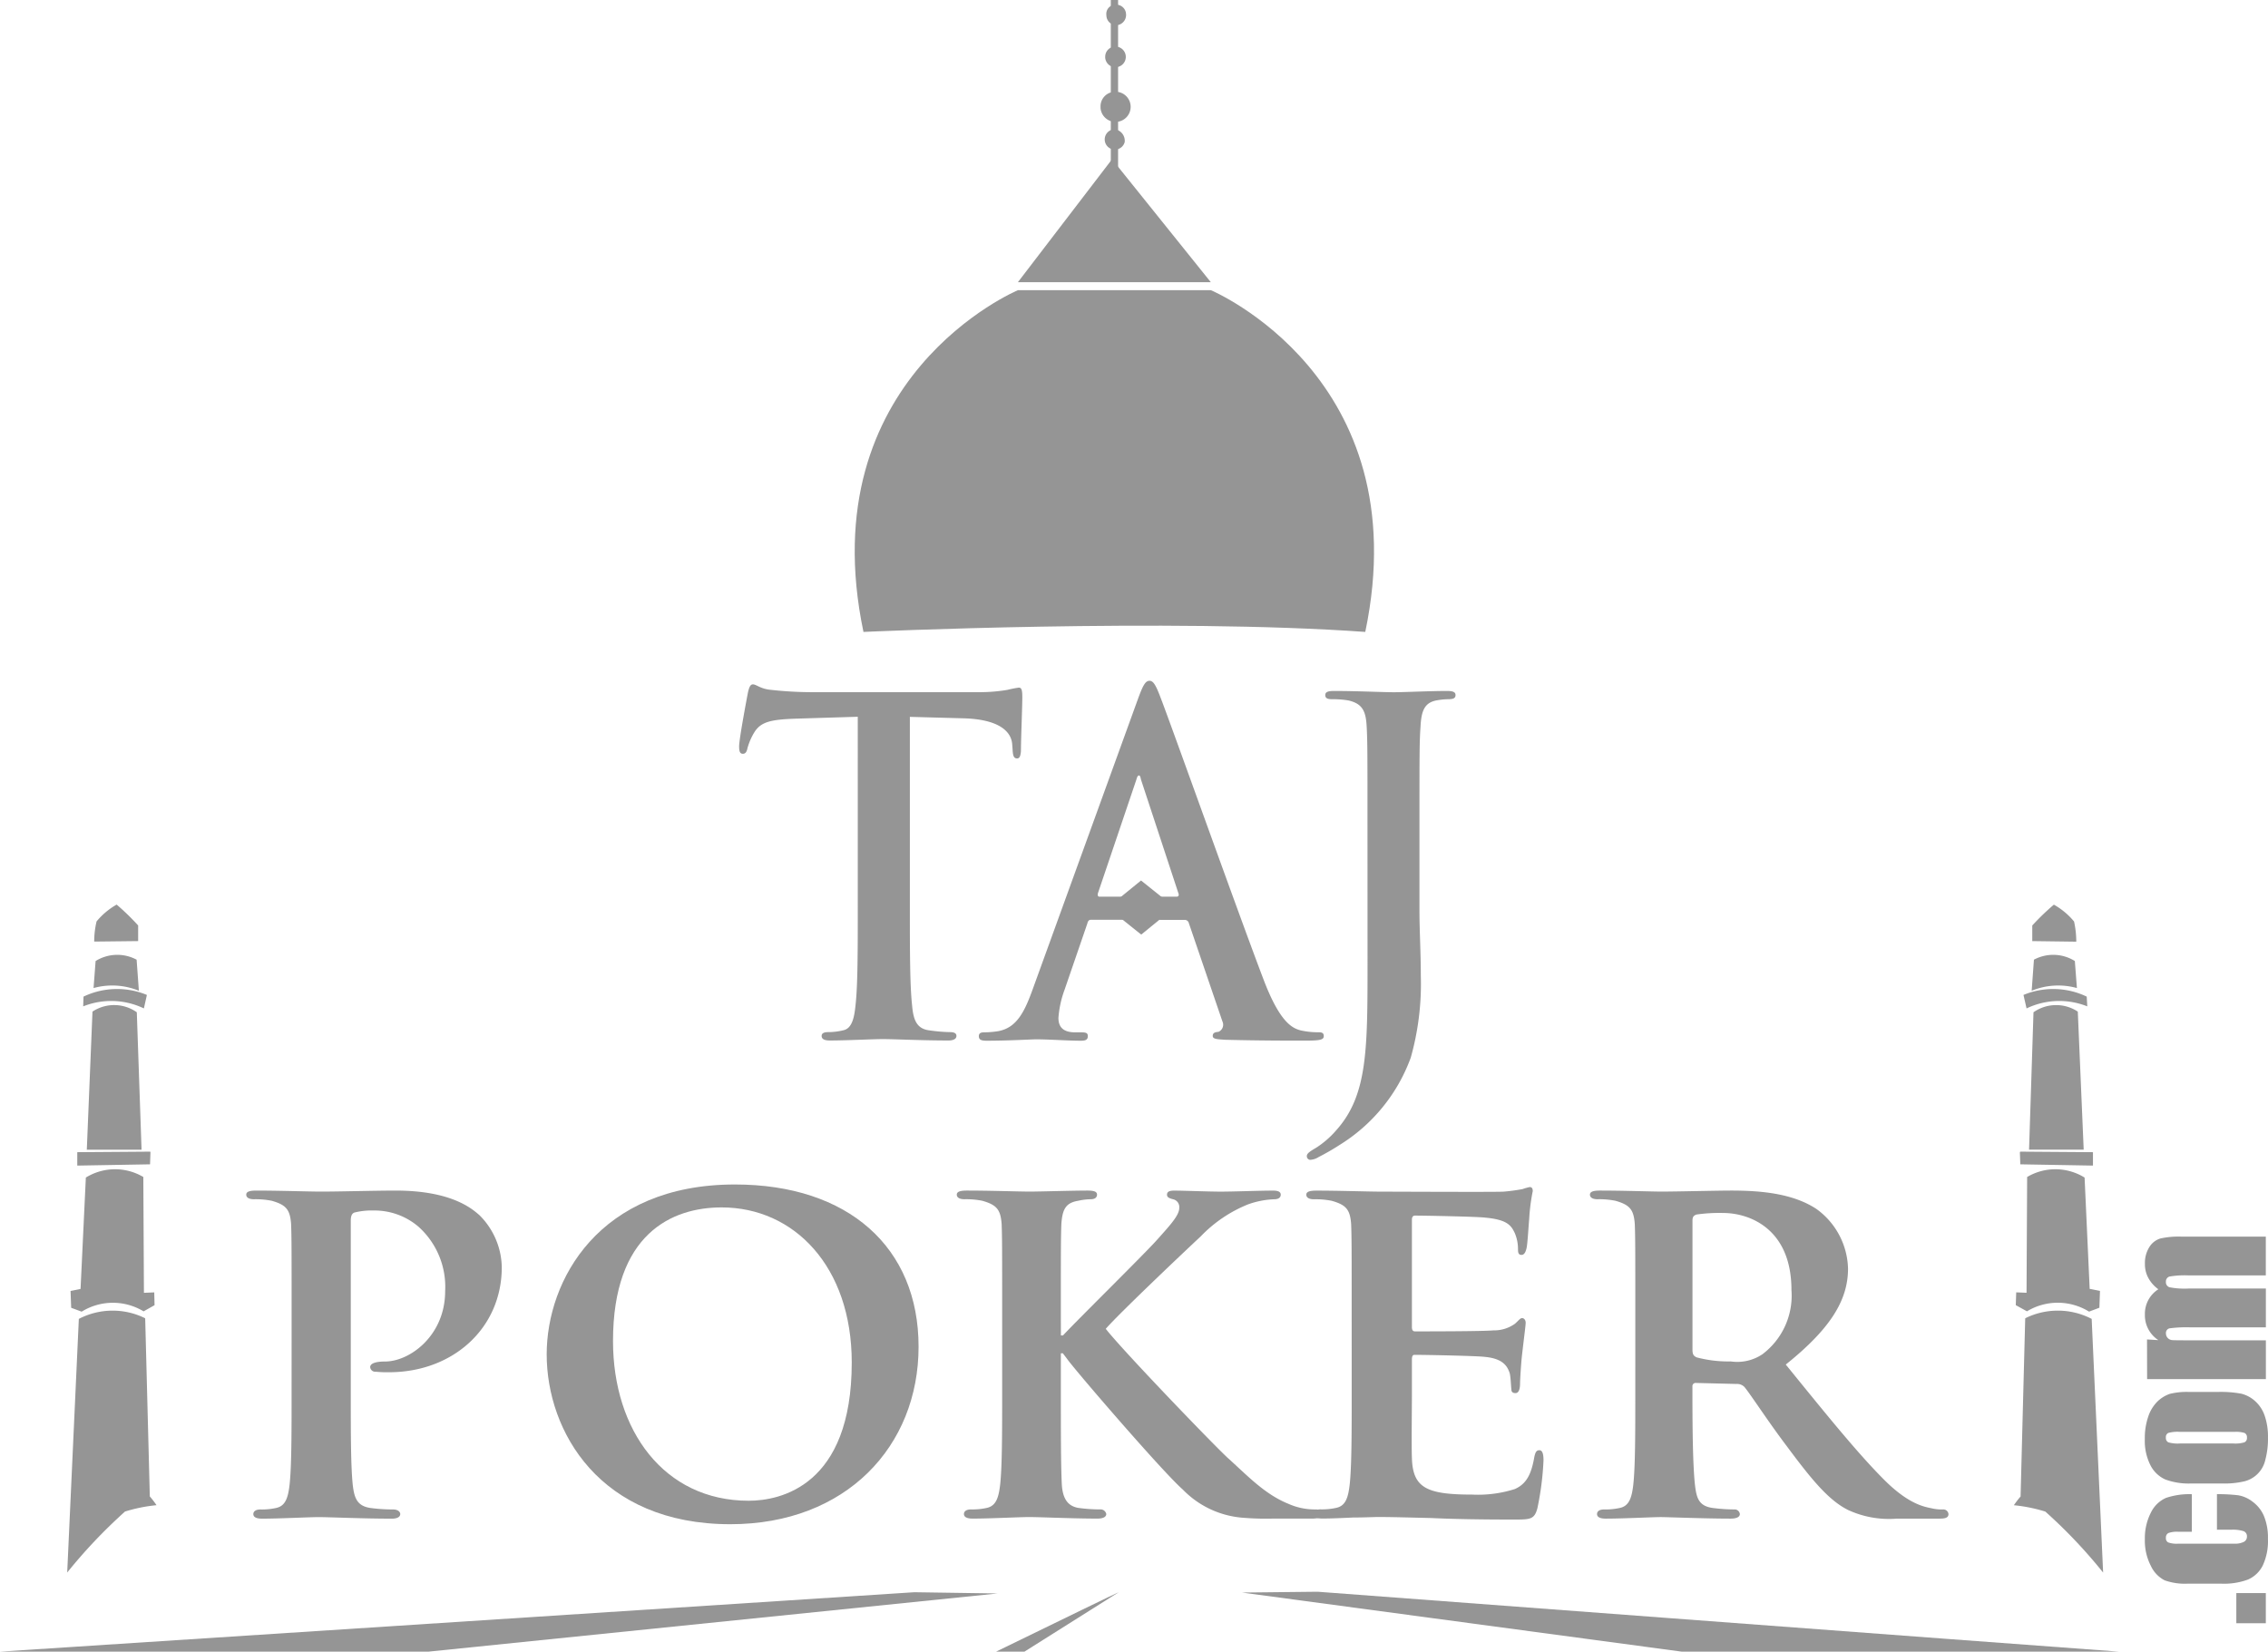 <svg id="Group_7105" data-name="Group 7105" xmlns="http://www.w3.org/2000/svg" xmlns:xlink="http://www.w3.org/1999/xlink" width="178.514" height="130" viewBox="0 0 178.514 130">
  <defs>
    <clipPath id="clip-path">
      <rect id="Rectangle_453" data-name="Rectangle 453" width="178.514" height="130" fill="#959595"/>
    </clipPath>
  </defs>
  <g id="Group_116" data-name="Group 116" clip-path="url(#clip-path)">
    <path id="Path_3624" data-name="Path 3624" d="M219.2,150.12v2.964h-1.081a1.98,1.98,0,0,0-.759.1.382.382,0,0,0-.2.374.37.37,0,0,0,.175.364,1.985,1.985,0,0,0,.79.1h4.412a1.558,1.558,0,0,0,.75-.139.452.452,0,0,0,.25-.413.424.424,0,0,0-.26-.431,2.8,2.8,0,0,0-.986-.114h-1.114v-2.8a13.7,13.7,0,0,1,1.68.089,2.535,2.535,0,0,1,1.145.52,2.692,2.692,0,0,1,.888,1.147,4.472,4.472,0,0,1,.3,1.749,4.543,4.543,0,0,1-.41,2.115,2.355,2.355,0,0,1-1.157,1.1,5.436,5.436,0,0,1-2.115.325h-2.653a4.711,4.711,0,0,1-1.8-.265,2.41,2.41,0,0,1-1.077-1.13,4.288,4.288,0,0,1-.475-2.1,4.4,4.4,0,0,1,.475-2.1,2.41,2.41,0,0,1,1.191-1.157,5.759,5.759,0,0,1,2.037-.289" transform="translate(-46.681 -32.519)" fill="#959595"/>
    <rect id="Rectangle_451" data-name="Rectangle 451" width="2.322" height="2.373" transform="translate(176.021 125.392)" fill="#959595"/>
    <path id="Path_3625" data-name="Path 3625" d="M218.956,139.854h2.294a8.72,8.72,0,0,1,1.85.139,2.523,2.523,0,0,1,1.1.6,2.723,2.723,0,0,1,.75,1.18,5.043,5.043,0,0,1,.243,1.655,6.389,6.389,0,0,1-.208,1.765,2.244,2.244,0,0,1-1.64,1.694,6.9,6.9,0,0,1-1.788.172h-2.4a5.336,5.336,0,0,1-2.037-.313,2.418,2.418,0,0,1-1.175-1.119,4.24,4.24,0,0,1-.445-2.067,5.181,5.181,0,0,1,.286-1.815,2.985,2.985,0,0,1,.744-1.175,2.641,2.641,0,0,1,.94-.566,5.553,5.553,0,0,1,1.482-.151m-.7,3.141a2.782,2.782,0,0,0-.906.086.358.358,0,0,0-.189.364.385.385,0,0,0,.189.375,2.68,2.68,0,0,0,.906.092h4.225a2.5,2.5,0,0,0,.862-.092.363.363,0,0,0,.2-.364.378.378,0,0,0-.183-.371,2.243,2.243,0,0,0-.79-.088Z" transform="translate(-46.681 -30.293)" fill="#959595"/>
    <path id="Path_3626" data-name="Path 3626" d="M215.675,132.342l.892.053a2.333,2.333,0,0,1-1.059-2.02,2.279,2.279,0,0,1,1.059-1.984,2.668,2.668,0,0,1-.791-.894,2.247,2.247,0,0,1-.266-1.105,2.343,2.343,0,0,1,.35-1.325,1.552,1.552,0,0,1,.863-.671,6.63,6.63,0,0,1,1.659-.148h6.643V127.3h-6.092a7.128,7.128,0,0,0-1.484.089.4.4,0,0,0-.287.414.413.413,0,0,0,.287.432,6.317,6.317,0,0,0,1.488.1h6.092v3.055h-5.936a9.875,9.875,0,0,0-1.652.078.372.372,0,0,0-.276.408.507.507,0,0,0,.146.356.532.532,0,0,0,.353.162c.139.009.436.016.884.016h6.482v3.055h-9.348Z" transform="translate(-46.683 -26.913)" fill="#959595"/>
    <path id="Path_3627" data-name="Path 3627" d="M83.6,71.31l-4.917.151c-1.912.07-2.7.245-3.212,1.053a4.85,4.85,0,0,0-.554,1.272c-.057.289-.162.439-.356.439-.235,0-.3-.183-.3-.59,0-.577.627-3.887.685-4.186.1-.465.2-.689.4-.689.273,0,.6.363,1.421.432a29.233,29.233,0,0,0,3.291.183H93.112a13.145,13.145,0,0,0,2.273-.183,8.346,8.346,0,0,1,.888-.175c.234,0,.278.221.278.769,0,.759-.108,3.27-.108,4.225-.027.359-.1.58-.291.58-.267,0-.341-.18-.368-.731l-.03-.392c-.071-.946-.953-1.965-3.885-2.037L87.7,71.318v14.91c0,3.347,0,6.221.175,7.787.089,1.025.292,1.817,1.288,1.969a12.949,12.949,0,0,0,1.678.148c.378,0,.525.106.525.3,0,.248-.262.359-.627.359-2.174,0-4.246-.11-5.181-.11-.759,0-2.834.11-4.152.11-.429,0-.65-.11-.65-.359,0-.183.136-.3.523-.3a5.051,5.051,0,0,0,1.2-.148c.65-.15.847-.94.947-2,.175-1.531.175-4.4.175-7.752Z" transform="translate(-16.085 -14.894)" fill="#959595"/>
    <path id="Path_3628" data-name="Path 3628" d="M107.186,87.21c-.162,0-.248.078-.3.3l-1.787,5.2a8.072,8.072,0,0,0-.487,2.226c0,.65.3,1.137,1.325,1.137h.487c.4,0,.5.071.5.3,0,.3-.2.359-.557.359-1.057,0-2.474-.11-3.506-.11-.353,0-2.173.11-3.886.11-.428,0-.627-.068-.627-.359,0-.219.136-.3.4-.3a7.738,7.738,0,0,0,1.025-.078c1.509-.222,2.143-1.463,2.8-3.277l8.287-22.854c.387-1.058.585-1.463.921-1.463.294,0,.487.333.812,1.17.787,2,6.071,16.851,8.179,22.384,1.253,3.278,2.209,3.783,2.906,3.963a6.2,6.2,0,0,0,1.376.148c.269,0,.443.029.443.3,0,.3-.3.359-1.527.359-1.175,0-3.6,0-6.226-.068-.591-.041-.986-.041-.986-.3,0-.219.133-.3.453-.325a.61.61,0,0,0,.325-.783.384.384,0,0,0-.023-.056l-2.635-7.714a.324.324,0,0,0-.325-.257Zm6.723-1.817c.162,0,.188-.106.162-.221l-2.961-8.995c-.032-.146-.062-.325-.162-.325s-.162.182-.2.325l-3.032,8.959c-.027.153,0,.259.13.259Z" transform="translate(-21.303 -14.816)" fill="#959595"/>
    <path id="Path_3629" data-name="Path 3629" d="M136.077,79.976c0-5.533,0-6.558-.063-7.719-.059-1.237-.325-1.82-1.422-2.081a7.052,7.052,0,0,0-1.284-.1c-.364,0-.555-.07-.555-.325s.231-.325.717-.325c1.752,0,3.827.1,4.688.1.794,0,2.865-.1,4.16-.1.454,0,.689.068.689.325s-.2.325-.593.325a5.493,5.493,0,0,0-.947.1c-.9.192-1.157.812-1.217,2.081-.083,1.16-.083,2.184-.083,7.719v6.737c0,1.555.107,3.307.107,5.134a21.382,21.382,0,0,1-.791,6.439,13.514,13.514,0,0,1-5.606,6.876,18.124,18.124,0,0,1-1.645.949,1.4,1.4,0,0,1-.663.221.283.283,0,0,1-.266-.3h0c0-.183.172-.325.728-.65a7.279,7.279,0,0,0,1.586-1.378c2.507-2.8,2.464-6.442,2.464-13.582Z" transform="translate(-28.442 -15.04)" fill="#959595"/>
    <path id="Path_3630" data-name="Path 3630" d="M111.286,90.61l2.647,2.115,2.624-2.142-2.64-2.115Z" transform="translate(-24.106 -19.164)" fill="#959595"/>
    <path id="Path_3631" data-name="Path 3631" d="M204.191,93.763V92.535a18.61,18.61,0,0,1,1.7-1.64,5.637,5.637,0,0,1,1.588,1.323,7.3,7.3,0,0,1,.175,1.591Z" transform="translate(-44.231 -19.689)" fill="#959595"/>
    <path id="Path_3632" data-name="Path 3632" d="M204.309,96.319a3.212,3.212,0,0,1,3.22.106l.162,2.127a5.5,5.5,0,0,0-3.56.213Z" transform="translate(-44.218 -20.782)" fill="#959595"/>
    <path id="Path_3633" data-name="Path 3633" d="M204.217,101.553a3.089,3.089,0,0,1,3.488-.052l.463,10.865h-4.3Z" transform="translate(-44.161 -21.876)" fill="#959595"/>
    <path id="Path_3634" data-name="Path 3634" d="M203.308,99.837a6.108,6.108,0,0,1,4.978.132l.044.767a5.953,5.953,0,0,0-4.779.162Z" transform="translate(-44.04 -21.525)" fill="#959595"/>
    <path id="Path_3635" data-name="Path 3635" d="M202.97,115.711l5.729.042v1.056l-5.718-.1-.034-.932Z" transform="translate(-43.962 -25.065)" fill="#959595"/>
    <path id="Path_3636" data-name="Path 3636" d="M203.427,118.09a4.368,4.368,0,0,1,4.522.045l.4,8.762.812.162-.048,1.323-.812.306a4.684,4.684,0,0,0-4.888-.024l-.88-.487.034-1.007.813.034Z" transform="translate(-43.871 -25.449)" fill="#959595"/>
    <path id="Path_3637" data-name="Path 3637" d="M203.242,132.285a5.779,5.779,0,0,1,5.226.052l.9,19.966a39.961,39.961,0,0,0-4.549-4.8,12.409,12.409,0,0,0-2.475-.5,7.365,7.365,0,0,1,.528-.689l.363-13.975Z" transform="translate(-43.832 -28.526)" fill="#959595"/>
    <path id="Path_3638" data-name="Path 3638" d="M12.924,93.761V92.533a18.441,18.441,0,0,0-1.693-1.645,5.7,5.7,0,0,0-1.579,1.323A6.844,6.844,0,0,0,9.465,93.8Z" transform="translate(-2.05 -19.688)" fill="#959595"/>
    <path id="Path_3639" data-name="Path 3639" d="M12.789,96.319a3.227,3.227,0,0,0-3.228.106L9.4,98.552a5.518,5.518,0,0,1,3.567.213Z" transform="translate(-2.036 -20.782)" fill="#959595"/>
    <path id="Path_3640" data-name="Path 3640" d="M12.657,101.551a3.089,3.089,0,0,0-3.489-.052l-.446,10.869h4.309Z" transform="translate(-1.889 -21.875)" fill="#959595"/>
    <path id="Path_3641" data-name="Path 3641" d="M13.372,99.837a6.137,6.137,0,0,0-4.99.132l-.024.767a5.951,5.951,0,0,1,4.778.162Z" transform="translate(-1.81 -21.525)" fill="#959595"/>
    <path id="Path_3642" data-name="Path 3642" d="M13.512,115.711l-5.748.042v1.056l5.728-.1.032-.933Z" transform="translate(-1.682 -25.065)" fill="#959595"/>
    <path id="Path_3643" data-name="Path 3643" d="M12.816,118.09a4.372,4.372,0,0,0-4.524.045L7.876,126.9l-.788.162.049,1.323.826.306a4.662,4.662,0,0,1,4.875-.024l.862-.487-.024-1.007-.812.034Z" transform="translate(-1.535 -25.449)" fill="#959595"/>
    <path id="Path_3644" data-name="Path 3644" d="M12.885,132.285a5.763,5.763,0,0,0-5.217.052L6.753,152.3a40.824,40.824,0,0,1,4.549-4.8,12.438,12.438,0,0,1,2.479-.5,6.619,6.619,0,0,0-.526-.689l-.363-13.974Z" transform="translate(-1.463 -28.526)" fill="#959595"/>
    <path id="Path_3645" data-name="Path 3645" d="M102.317,164.654l7.418-4.675c-.11.029-4.3,2.067-9.651,4.675Z" transform="translate(-21.68 -34.654)" fill="#959595"/>
    <path id="Path_3646" data-name="Path 3646" d="M193.788,164.642c-9.65-.7-63.049-4.713-63.049-4.713l-5.954.065,34.593,4.648h34.414" transform="translate(-27.031 -34.643)" fill="#959595"/>
    <path id="Path_3647" data-name="Path 3647" d="M71.961,159.979,0,164.654H33.74l44.783-4.578Z" transform="translate(0 -34.654)" fill="#959595"/>
    <path id="Path_3648" data-name="Path 3648" d="M111.662,9.221a1.187,1.187,0,1,1-1.085,1.284v-.1a1.139,1.139,0,0,1,1.09-1.181" transform="translate(-23.953 -1.996)" fill="#959595"/>
    <path id="Path_3649" data-name="Path 3649" d="M111.785,12.991A.911.911,0,0,1,112.568,14a.8.8,0,1,1-.783-1.011" transform="translate(-24.044 -2.814)" fill="#959595"/>
    <path id="Path_3650" data-name="Path 3650" d="M111.779,4.684a.812.812,0,1,1-.734.883h0a.566.566,0,0,1,0-.115.793.793,0,0,1,.737-.767" transform="translate(-24.054 -1.014)" fill="#959595"/>
    <path id="Path_3651" data-name="Path 3651" d="M111.787.481a.778.778,0,0,1,.91.62V1.12a.812.812,0,0,1-.613.949.782.782,0,0,1-.91-.627V1.428a.868.868,0,0,1-.016-.162.723.723,0,0,1,.627-.788" transform="translate(-24.078 -0.101)" fill="#959595"/>
    <rect id="Rectangle_452" data-name="Rectangle 452" width="0.573" height="14.282" transform="translate(87.432)" fill="#959595"/>
    <path id="Path_3652" data-name="Path 3652" d="M126.062,56.054c4.2-20.055-12.156-26.9-12.156-26.9H98.726S82.367,36,86.565,56.054c0,0,24.049-1.107,39.5,0" transform="translate(-18.602 -6.315)" fill="#959595"/>
    <path id="Path_3653" data-name="Path 3653" d="M117.457,25.678H102.273L109.683,16Z" transform="translate(-22.154 -3.466)" fill="#959595"/>
    <path id="Path_3654" data-name="Path 3654" d="M28.312,129.5c0-5.18,0-6.143-.04-7.227-.08-1.164-.4-1.525-1.525-1.846a6.491,6.491,0,0,0-1.406-.121c-.361,0-.6-.121-.6-.362s.281-.32.8-.32c1.846,0,4.1.08,5.1.08,1.445,0,4.255-.08,5.862-.08,4.417,0,6.023,1.445,6.584,1.927a5.916,5.916,0,0,1,1.767,4.1c0,4.818-3.855,8.271-8.874,8.271a9.14,9.14,0,0,1-1.044-.04.4.4,0,0,1-.441-.361c0-.281.4-.442,1.164-.442,1.968,0,4.738-2.048,4.738-5.541a6.358,6.358,0,0,0-2.088-5.06,5.313,5.313,0,0,0-3.533-1.285,5.544,5.544,0,0,0-1.526.161c-.2.081-.282.282-.282.643v13.531c0,3.133,0,5.823.161,7.308.121.964.322,1.606,1.365,1.767a13.589,13.589,0,0,0,1.806.121c.4,0,.562.2.562.362,0,.241-.28.361-.642.361-2.369,0-4.859-.121-5.782-.121-.8,0-3.052.121-4.457.121-.441,0-.682-.121-.682-.361,0-.161.121-.362.562-.362a5.182,5.182,0,0,0,1.245-.121c.722-.161.924-.8,1.044-1.806.16-1.445.16-4.135.16-7.268Z" transform="translate(-5.359 -25.913)" fill="#959595"/>
    <path id="Path_3655" data-name="Path 3655" d="M54.929,132.382c0-5.822,4.095-13.371,14.816-13.371,8.913,0,14.455,4.938,14.455,12.768s-5.7,13.973-14.817,13.973c-10.279,0-14.454-7.308-14.454-13.371m24.011.642c0-7.549-4.537-12.207-10.239-12.207-3.936,0-8.552,2.088-8.552,10.52,0,7.026,4.015,12.568,10.68,12.568,2.49,0,8.111-1.165,8.111-10.881" transform="translate(-11.899 -25.78)" fill="#959595"/>
    <path id="Path_3656" data-name="Path 3656" d="M104.328,131.029h.16c1.2-1.285,6.345-6.345,7.389-7.508,1-1.125,1.767-1.928,1.767-2.53a.627.627,0,0,0-.483-.683c-.321-.081-.481-.161-.481-.361,0-.241.2-.321.562-.321.764,0,2.691.08,3.654.08,1.083,0,3.05-.08,4.135-.08.361,0,.6.08.6.321s-.2.361-.523.361a6.81,6.81,0,0,0-2.047.4,10.685,10.685,0,0,0-3.735,2.53c-1.124,1.043-6.384,6.023-7.467,7.267,1.244,1.607,8.19,8.834,9.556,10.119,1.566,1.405,2.931,2.891,4.818,3.654a5.1,5.1,0,0,0,2.168.443c.28,0,.482.16.482.361,0,.241-.2.361-.843.361h-3.091a22.143,22.143,0,0,1-2.45-.081,7.362,7.362,0,0,1-4.577-2.208c-1.525-1.325-8.312-9.195-9.075-10.239l-.362-.482h-.16v3.092c0,3.132,0,5.822.08,7.307.08.964.4,1.607,1.285,1.767a12.866,12.866,0,0,0,1.727.121.455.455,0,0,1,.483.361c0,.241-.282.361-.683.361-1.967,0-4.5-.121-5.381-.121-.8,0-3.05.121-4.457.121-.441,0-.682-.121-.682-.361,0-.161.121-.361.562-.361A5.17,5.17,0,0,0,98.5,144.6c.722-.16.924-.8,1.044-1.806.161-1.445.161-4.135.161-7.267V129.5c0-5.18,0-6.143-.04-7.227-.081-1.165-.4-1.526-1.526-1.847a6.528,6.528,0,0,0-1.405-.121c-.361,0-.6-.121-.6-.361s.281-.321.8-.321c1.847,0,4.1.08,4.938.08s3.373-.08,4.537-.08c.522,0,.763.08.763.321s-.2.361-.483.361a4.877,4.877,0,0,0-1,.121c-.964.161-1.245.642-1.325,1.847-.04,1.083-.04,2.047-.04,7.227Z" transform="translate(-20.825 -25.913)" fill="#959595"/>
    <path id="Path_3657" data-name="Path 3657" d="M134.82,129.425c0-5.18,0-6.143-.041-7.227-.08-1.164-.4-1.525-1.525-1.846a6.478,6.478,0,0,0-1.405-.121c-.362,0-.6-.121-.6-.362s.281-.32.8-.32c1.846,0,4.095.08,5.1.08,1.123,0,8.953.04,9.636,0a14.971,14.971,0,0,0,1.485-.2,4.176,4.176,0,0,1,.562-.161c.2,0,.241.161.241.321a15.025,15.025,0,0,0-.281,2.208c-.039.361-.12,1.846-.2,2.248-.04.161-.12.562-.4.562-.24,0-.28-.16-.28-.441a3.211,3.211,0,0,0-.241-1.245c-.28-.6-.561-1.084-2.328-1.245-.6-.081-4.819-.161-5.542-.161-.16,0-.24.121-.24.321v8.432c0,.2.04.361.24.361.8,0,5.382,0,6.184-.08a2.787,2.787,0,0,0,1.687-.523c.281-.241.4-.441.562-.441s.281.16.281.361-.08.762-.281,2.489c-.081.683-.161,2.048-.161,2.289,0,.281-.04.763-.361.763-.241,0-.321-.121-.321-.281-.041-.361-.041-.8-.121-1.245-.2-.683-.643-1.2-1.968-1.325-.642-.081-4.657-.161-5.54-.161-.161,0-.2.161-.2.361v2.73c0,1.165-.041,4.056,0,5.059.08,2.329,1.164,2.851,4.777,2.851a9.546,9.546,0,0,0,3.333-.441c.884-.4,1.286-1.124,1.526-2.53.081-.361.161-.523.4-.523.282,0,.321.442.321.8a23.026,23.026,0,0,1-.482,3.774c-.24.884-.562.884-1.887.884-2.649,0-4.778-.04-6.5-.121-1.727-.04-3.051-.08-4.1-.08-.4,0-1.165.04-2.007.04-.844.04-1.727.081-2.45.081-.44,0-.682-.121-.682-.361,0-.161.121-.362.563-.362a5.174,5.174,0,0,0,1.244-.121c.723-.161.924-.8,1.043-1.806.161-1.445.161-4.135.161-7.268Z" transform="translate(-28.43 -25.835)" fill="#959595"/>
    <path id="Path_3658" data-name="Path 3658" d="M163.318,129.5c0-5.18,0-6.143-.04-7.227-.081-1.164-.4-1.526-1.526-1.847a6.533,6.533,0,0,0-1.405-.121c-.362,0-.6-.12-.6-.361s.281-.321.8-.321c1.846,0,4.095.08,4.818.08,1.2,0,4.417-.08,5.5-.08,2.248,0,4.818.2,6.706,1.446a5.963,5.963,0,0,1,2.49,4.7c0,2.53-1.446,4.779-4.9,7.549,3.132,3.855,5.622,6.947,7.749,9.075,1.968,1.968,3.213,2.128,3.774,2.248a3.29,3.29,0,0,0,.844.081.409.409,0,0,1,.441.361c0,.281-.24.361-.682.361h-3.372a7.663,7.663,0,0,1-3.854-.682c-1.526-.763-2.852-2.369-4.819-5.019-1.405-1.847-2.891-4.135-3.332-4.657a.812.812,0,0,0-.643-.241l-3.172-.08a.253.253,0,0,0-.281.28v.482c0,3.172.041,5.822.2,7.268.12,1,.281,1.646,1.365,1.806a13.477,13.477,0,0,0,1.727.121.409.409,0,0,1,.441.361c0,.241-.281.361-.722.361-2.049,0-4.979-.12-5.5-.12-.683,0-2.931.12-4.337.12-.441,0-.683-.12-.683-.361,0-.161.121-.361.563-.361a5.223,5.223,0,0,0,1.245-.121c.722-.161.923-.8,1.044-1.806.16-1.446.16-4.136.16-7.268Zm4.5,2.65c0,.361.081.482.321.6a9.718,9.718,0,0,0,2.691.321,3.547,3.547,0,0,0,2.489-.562,5.773,5.773,0,0,0,2.289-5.059c0-4.819-3.293-6.063-5.38-6.063a12.846,12.846,0,0,0-2.089.121c-.24.081-.321.2-.321.482Z" transform="translate(-34.603 -25.913)" fill="#959595"/>
  </g>
</svg>
